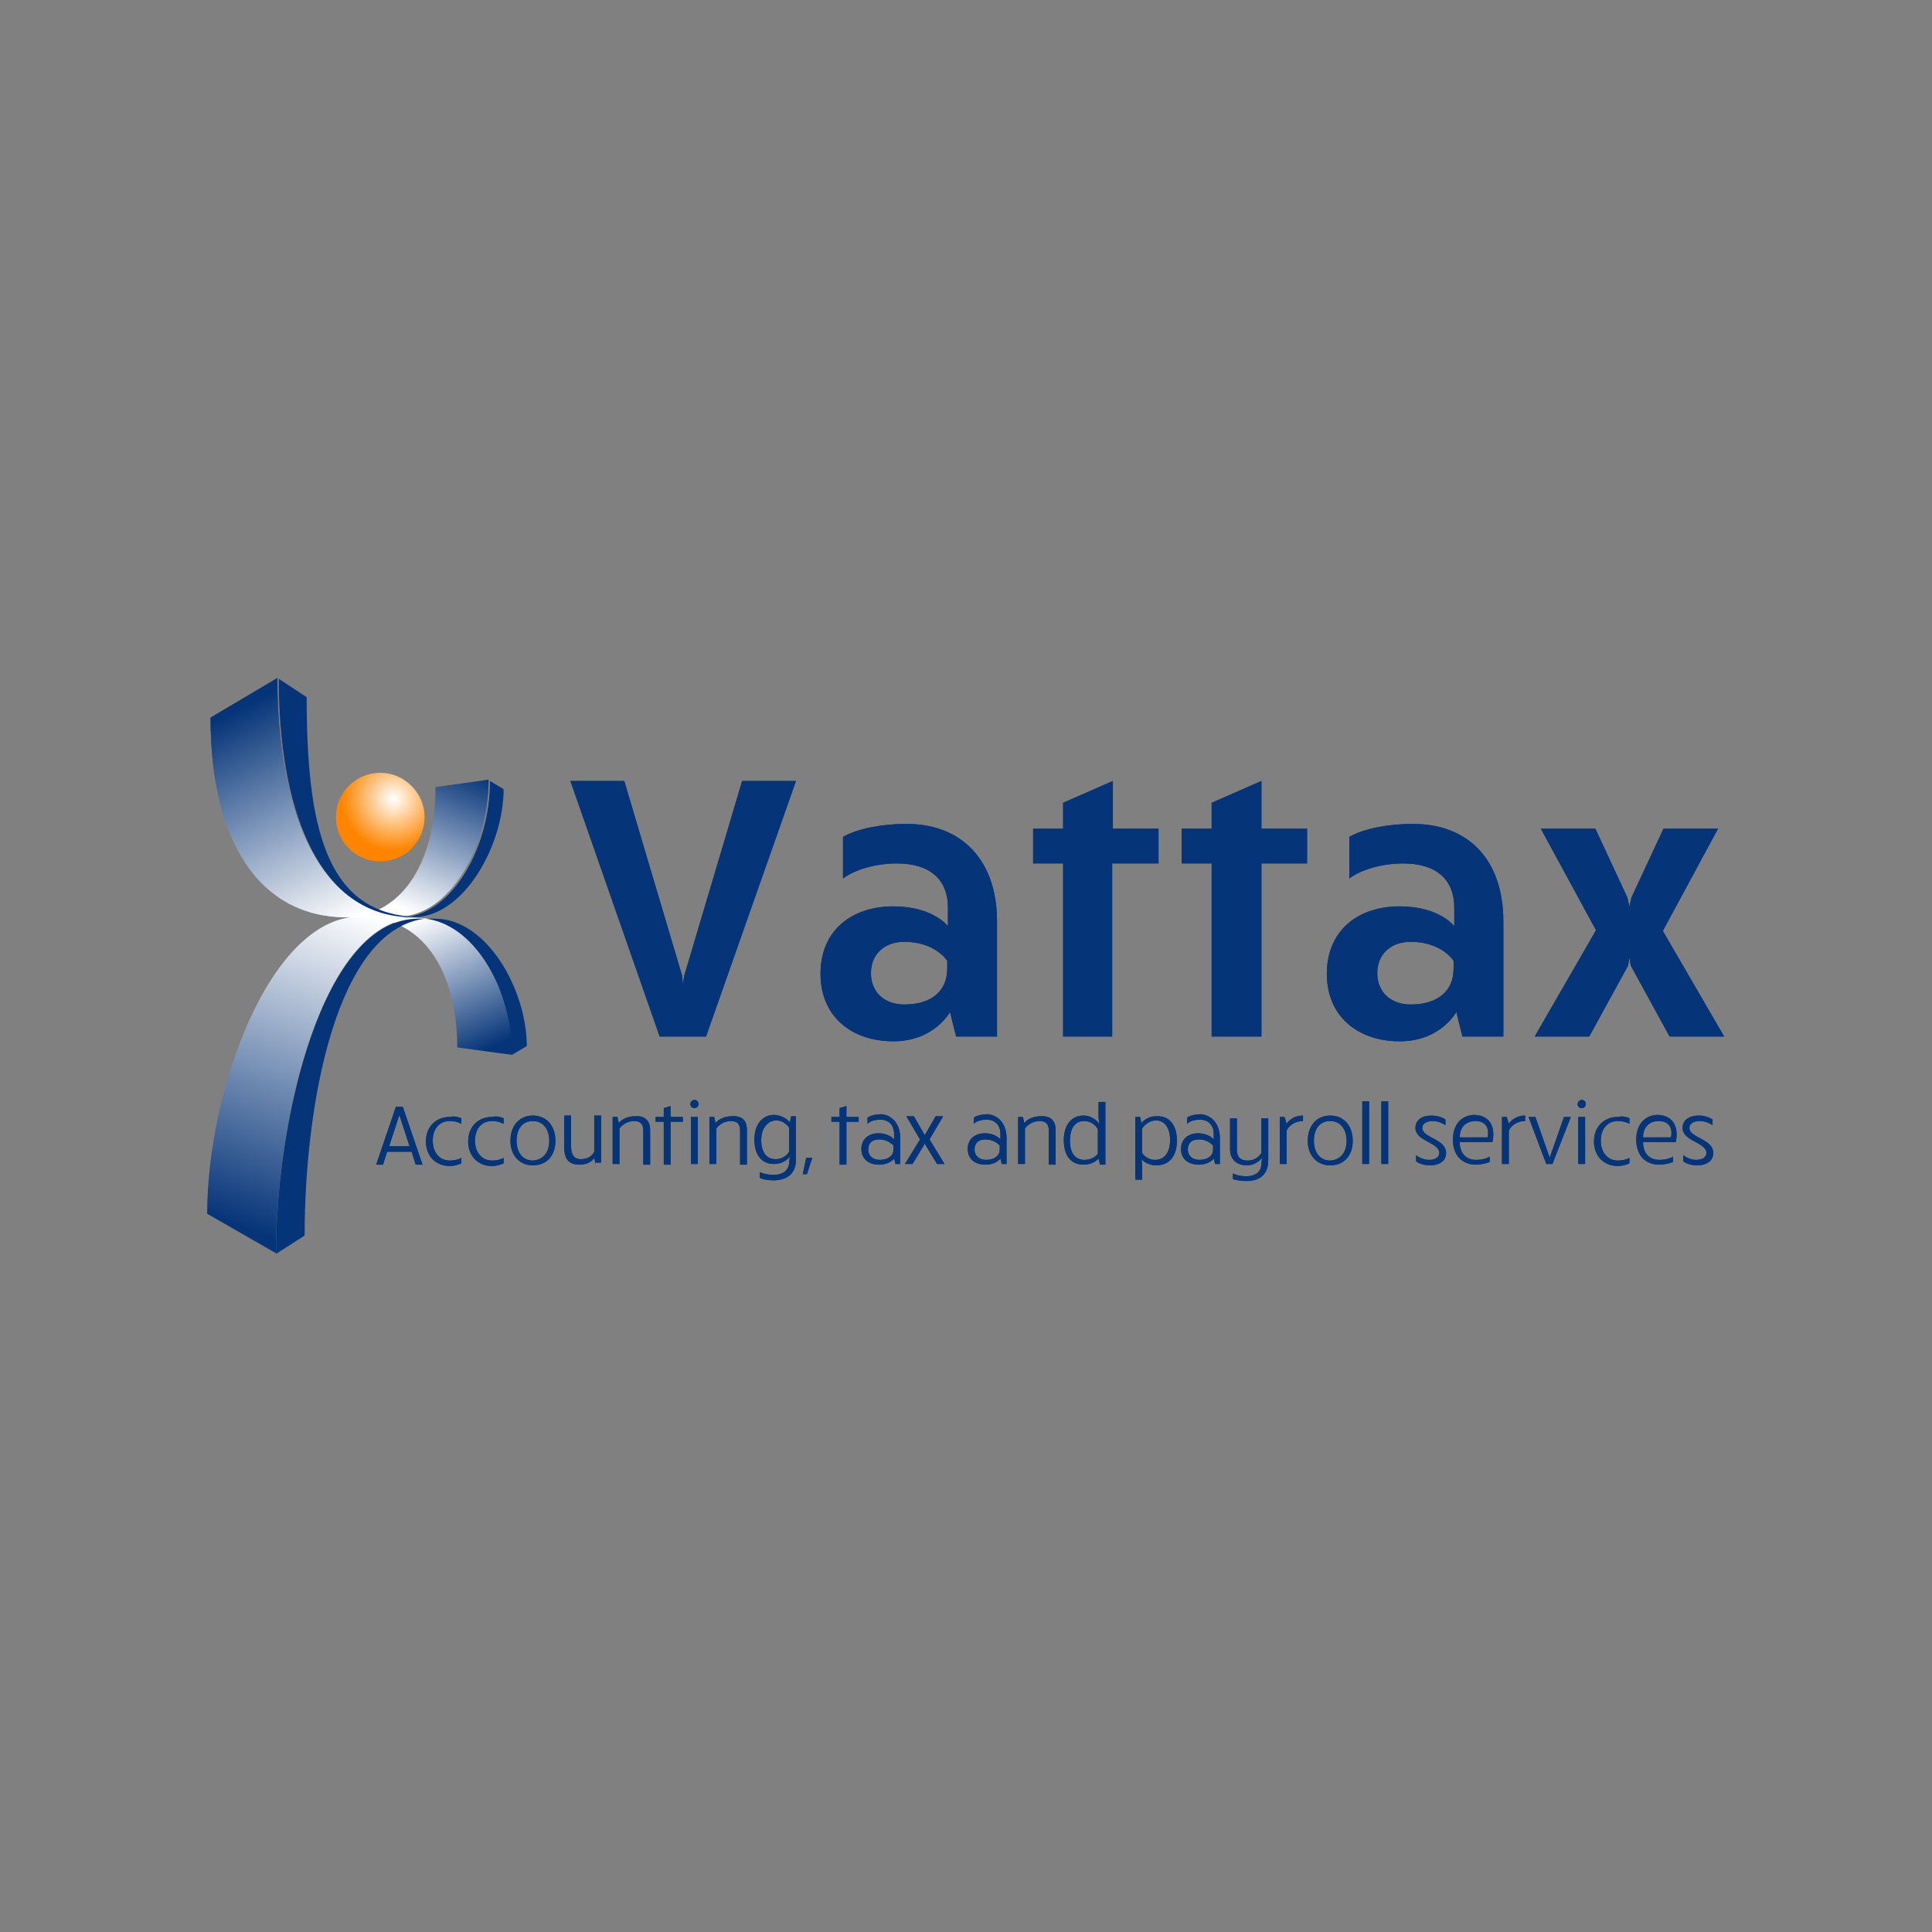 <?xml version="1.0" encoding="utf-8"?>
<!-- Generator: Adobe Illustrator 23.0.3, SVG Export Plug-In . SVG Version: 6.00 Build 0)  -->
<svg version="1.1" xmlns="http://www.w3.org/2000/svg" xmlns:xlink="http://www.w3.org/1999/xlink" x="0px" y="0px"
	 viewBox="0 0 283.5 283.5" style="enable-background:new 0 0 283.5 283.5;" xml:space="preserve">
<rect x="0" y="0" width="283.5" height="283.5" fill="#808080" stroke="none"/>
<style type="text/css">
	.st0{display:none;}
	.st1{fill:#222221;}
	.st2{display:inline;}
	.st3{display:inline;fill:#FFFFFF;}
	.st4{fill:#003478;}
	.st5{fill:#053478;}
	.st6{fill-rule:evenodd;clip-rule:evenodd;fill:url(#SVGID_1_);}
	.st7{fill-rule:evenodd;clip-rule:evenodd;fill:url(#SVGID_2_);}
	.st8{fill-rule:evenodd;clip-rule:evenodd;fill:url(#SVGID_3_);}
	.st9{fill-rule:evenodd;clip-rule:evenodd;fill:url(#SVGID_4_);}
	.st10{fill-rule:evenodd;clip-rule:evenodd;fill:url(#SVGID_5_);}
	.st11{fill-rule:evenodd;clip-rule:evenodd;fill:#053478;}
	.st12{fill-rule:evenodd;clip-rule:evenodd;fill:url(#SVGID_6_);}
</style>
<g id="tlo" class="st0">
	<rect x="0" y="0" class="st1" width="283.5" height="283.5"/>
	<circle class="st2" cx="141.7" cy="141.7" r="141.7"/>
</g>
<g id="Warstwa_1">
	<g class="st0">
		<path class="st3" d="M227.4,129.4c-7.5,4-19.9,10.8-32.6,15.3c-7.7,2.7-15.5,4.8-23.2,6.3c-5.5,1-11.1,1.8-16.6,2.2
			c4-1.3,7.3-3.4,9.9-6.2c1.9-0.3,3.9-0.6,5.8-1c7.4-1.4,15-3.5,22.5-6.1c7.4-2.6,14.8-6.1,21.1-9.3c0.1-1.3,0.1-2.7,0.1-4
			c0-39.9-32.3-72.2-72.2-72.2c-39.9,0-72.2,32.3-72.2,72.2c0,1.2,0,2.4,0.1,3.5c7,3,15.2,6.3,23.2,8.9c9.1,3,17.8,5.2,26,6.8
			c2.5,3,5.9,5.2,9.9,6.7c-11.5-1.4-24-4.3-37.5-8.7c-14.1-4.6-29.3-11.5-36.6-14.8l-10.2-4.6l43.5,92.9l3.6-2.3
			c1-0.6,3.3-2,6.3-3.4c2.9,5.8,4.4,9,7.4,15.1c10.8-6.6,24.4-8.9,36.9-9c12.6,0,26.3,2.2,37.2,8.9c3-6.2,4.5-9.3,7.5-15.4
			c0-0.1,0-0.1,0.1-0.1c3.2,1.4,6.1,2.8,8.5,4l3.6,1.9l39.2-93.8L227.4,129.4z"/>
		<g class="st2">
			<path class="st4" d="M111.9,118.1c-4.5,6.1-9.7,12.3-14.9,18.3c-0.9,1-1.7,2-2.5,3c1.6,0.5,3.2,1,4.7,1.5
				c1.1-1.4,2.3-2.7,3.5-4.1c3-3.5,6-7,8.8-10.5c0-0.2,0-0.3,0-0.5c0-2.1,0.2-4.3,0.6-6.7C112,118.8,112,118.4,111.9,118.1z"/>
			<path class="st4" d="M181.3,136.8c1.6,1.8,3.1,3.7,4.6,5.4c1.6-0.5,3.2-1,4.7-1.5c-1.2-1.4-2.4-2.9-3.7-4.3
				c-5.3-6.2-10.8-12.6-15.4-18.9c0.3,2.2,0.5,4.8,0.5,7.5c0,0.3,0,0.6,0,0.9C175,129.5,178.2,133.2,181.3,136.8z"/>
			<path class="st4" d="M81.1,134.6c-0.2-2.1-0.4-4.2-0.4-6.4c0-8,1.4-15.6,4.1-22.6c5.7-1.3,11.2-2.5,16.5-3.6
				c-0.5-1-1-2.2-1.6-3.8l-0.3-0.9c-3.5,0.7-7,1.5-10.6,2.3l-1.5,0.4c5.5-11.2,14.1-20.6,24.7-26.8c1.1,0.8,2,1.7,2.9,2.5
				c0.7-0.9,1.3-1.2,2.8-2l1.2-0.6c-0.6-0.6-1.1-1.2-1.7-1.8l-0.6-0.6c7.2-3.4,15.1-5.5,23.4-5.8v5.2c0.6,0.2,1.2,0.5,1.7,1l1-0.3
				c0,0,1.5-0.5,1.5-0.5l0.2-0.1v-5.3c8.4,0.3,16.4,2.3,23.6,5.7l-0.8,0.7c-0.9,0.9-1.8,1.8-2.6,2.7c0.5,0.4,1.1,0.9,1.6,1.4
				c0,0,1.2,1,1.2,1c0.2,0.2,0.4,0.4,0.6,0.5c1.3-1.4,2.8-2.7,4.5-4c10.7,6.2,19.5,15.6,25,27l-2.1-0.5c-4.1-1-8-1.8-11.9-2.6
				c0,0.6-0.1,1.2-0.2,1.9c-0.2,1.2-0.6,2.2-0.9,3c5.6,1.1,11.4,2.4,17.4,3.8c2.6,7,4,14.6,4,22.5c0,2.6-0.2,5.1-0.5,7.6
				c2.3-1,4.5-2,6.6-3.1c0.2-2,0.3-4.1,0.3-6.2c0-37.5-30.4-67.9-67.9-67.9c-37.5,0-67.9,30.4-67.9,67.9c0,1.8,0.1,3.6,0.2,5.4
				C76.6,132.9,78.8,133.8,81.1,134.6z"/>
			<path class="st4" d="M84.9,158.2c0,0-2.1-0.6-3.4-1c0.8,2,7.6,18.1,7.6,18.1l5.9-0.1l-3.7-9.3C88.9,159.2,86.8,158.7,84.9,158.2z
				"/>
			<path class="st4" d="M196.1,148.3c-7.9,2.8-15.9,4.9-23.8,6.4c-5.8,1.1-11.7,1.9-17.6,2.3c0.6,1.6,1.3,3.5,2,5.1l5.4-0.4
				c0,0-1.8,12.5-2.4,16.9c0,0-1.3,8-1.5,9.1c0.7,0,1.8,0.1,1.8,0.1c1.3,0.1,2.4,0.1,3.5-4.5l1.8-7.9c1.2-5.5,3.4-14.6,3.4-14.6
				l9.7-1.8c0,0-3.2,11.1-5,17.5l-2.2,7.9c-2.6,9.2-5.2,9.6-8.8,9.1l-0.7-0.1c-4.3-0.5-6.5-0.6-10.8-0.8l-2.3-0.1
				c-3.8-0.1-5.7-0.1-9.6,0.1l-0.6,0l-2.7-30.7l9.9,0.3c0,0,0.1,24.3,0.1,25.4c0.9,0,2.6,0,2.6,0c1.4,0,2.3,0,2.7-4.1l0.4-5.2
				c0.5-6.3,1.3-15.9,1.3-15.9l1-0.1c-2.1-1.6-4.6-3.5-6.6-5c-1,0-1.9,0-2.9,0c-1.9,0-3.9-0.1-5.9-0.2c-2.3,1.8-5.4,4.1-7.7,5.9
				l3,29.7l-0.6,0c-2.2,0.1-6.4-0.4-9.6-5.4c0,0-3.2-5.1-5.4-8.5c1.3,4.7,3.9,14.1,3.9,14.1l0.2,0.7l-7,1l-0.2-0.5
				c-3.3-10.6-8.6-24.1-12-34.4l-0.3-1l-0.3-0.9l1.7,0.2c2.7,0.2,7.3,0.6,9.6,4.5c1.8,3,8.6,13.7,11.3,18c-1-4.6-4-19.7-4-19.7
				l7.9,0.6c0.6-1.6,1.4-3.5,2-5.1c-12.3-1.3-25.8-4.3-40.3-9.1c-14.7-4.8-30.1-11.9-37.5-15.2l37.1,79.5c2.1-1.3,7.6-4.5,13.6-6.3
				c5.8-1.9,10.3-3,16.5-4c7.8-1.2,15.8-1.8,23.9-1.8c11.4,0,22.1,1.1,31.8,3.4c7.7,1.8,15.5,5.4,21.8,8.7l33.1-79.8
				C223.4,136,209.9,143.4,196.1,148.3z M103.7,197.2l-7.2-17.6l-5.2,0.4l8.4,18.5l-7.7,2.9l-25.4-55.5l1.4,0.5
				c7.4,2.8,19.4,6.5,19.4,6.5c4.7,1.3,9,2.5,12.5,12.9c5.6,16.4,10.7,29.6,10.7,29.6L103.7,197.2z M172.4,194.2l11.7-36.5l9.9-2.5
				l-14.7,40.3L172.4,194.2z M196.9,200.9l-0.2,0.5l-6.9-2l-0.4-0.1c-1.4-0.3-2.8-0.7-3.5-2.1c-1-1.9-0.4-5.4,2-11.7
				c0,0,7.2-19.5,12-31.3l10.5-3.5l-15,36c-1.5,3.7-2.5,6.9-2.1,7.7c0.1,0.3,0.4,0.4,0.9,0.5l3.9,0.8l0.7,0.1L196.9,200.9z"/>
		</g>
		<g class="st2">
			<path d="M110.6,207.3c0.5,2.1,0.7,3.2,1.1,5.5c0.2,0.8,0.6,2.7,0.6,2.7c0,0-1.1-2.4-1.1-2.5c-1-2.1-1.6-3.1-2.7-5
				c-1.2,0.3-1.7,0.5-2.9,0.9c0.5,2.1,0.8,3.3,1.3,5.6c0.2,0.9,0.8,2.7,0.8,2.7c0,0-0.7-1.4-1.3-2.5c-1.1-2.1-1.7-3.1-2.9-5.1
				c-1.1,0.4-2.7,1.1-2.7,1.1l7,10.2l2.5-1c0,0-0.7-2.9-1.1-4.9c-0.2-0.9-0.7-2.8-0.7-2.8c0,0,0.9,1.9,1.2,2.6
				c0.9,1.8,2.2,4.5,2.2,4.5l2.6-0.9l-1-11.8C113.5,206.5,111.7,206.9,110.6,207.3z"/>
			<polygon points="119.3,214.5 118.6,211 119.9,209.7 119.4,207.4 118.1,208.7 117.3,205.6 114.5,206.2 115.8,211.1 115.2,211.6 
				115.9,214 116.4,213.4 117.4,217.4 122.9,216.1 122.4,213.8 			"/>
			<path d="M129,206.5c-0.2-0.8-0.5-1.3-0.8-1.7c-0.8-0.9-1.8-1.2-3.3-1c-1.5,0.3-2.5,0.9-2.9,2c-0.2,0.4-0.3,1-0.2,1.8
				c0,0.6,0.2,1.5,0.4,2.7c0.2,1.2,0.4,2.1,0.6,2.7c0.2,0.8,0.5,1.3,0.8,1.7c0.8,0.9,1.9,1.2,3.3,0.9c1.4-0.2,2.3-0.9,2.8-1.9
				c0.2-0.4,0.3-1.1,0.2-1.8c0-0.6-0.1-1.5-0.3-2.7C129.3,207.9,129.1,207,129,206.5z M127.3,212.7c-0.1,0.5-0.3,0.8-0.8,0.8
				c-0.5,0.1-0.8-0.1-1-0.5c-0.1-0.3-0.3-1-0.5-2.1c-0.1-0.8-0.2-1.2-0.3-2.1c-0.2-1.1-0.2-1.8-0.2-2.1c0.1-0.5,0.3-0.8,0.8-0.8
				c0.5-0.1,0.8,0.1,1.1,0.5c0.1,0.3,0.3,1,0.5,2.1c0.1,0.8,0.2,1.2,0.3,2.1C127.2,211.6,127.3,212.3,127.3,212.7z"/>
			<path d="M138.6,209.6c-1.1,0-1.6,0.1-2.7,0.2c0,0.2,0,0.3,0,0.5c0.1,0.7,0,1.3-0.1,1.6c-0.1,0.3-0.4,0.5-0.8,0.6
				c-0.5,0-0.9-0.2-1.1-0.8c-0.1-0.4-0.3-1.4-0.5-2.9c0-0.1,0-0.1,0-0.2c-0.1-1.4-0.2-2.4-0.1-2.8c0.1-0.6,0.4-0.9,0.9-1
				c0.4,0,0.8,0.1,1,0.4c0.2,0.3,0.3,0.8,0.4,1.6c1.1-0.1,1.6-0.1,2.7-0.2c0,0,0-0.1,0-0.1c-0.2-2.8-1.6-4.1-4.4-3.9
				c-1.6,0.1-2.7,0.8-3.2,1.8c-0.2,0.4-0.3,1-0.3,1.8c0,0.6,0.1,1.5,0.3,2.7c0.2,1.2,0.3,2.1,0.5,2.7c0.2,0.8,0.4,1.3,0.8,1.7
				c0.8,0.9,1.8,1.3,3.2,1.2c2.4-0.2,3.5-1.6,3.3-4.4C138.6,209.9,138.6,209.7,138.6,209.6z"/>
			<polygon points="143.1,208.1 144.6,207.1 144.6,204.8 143.1,205.8 143,202.5 140.1,202.5 140.3,207.6 139.7,208 139.8,210.4 
				140.4,209.9 140.5,214 146.3,214 146.3,211.7 143.1,211.6 			"/>
			<path d="M149.9,202.7l-3.1,11.3l2.6,0.1l0.5-2.2l2.1,0.2l0.1,2.2l2.5,0.3l-1.3-11.7L149.9,202.7z M150.3,209.9l1.2-4.9l0.4,5
				L150.3,209.9z"/>
			<path d="M165.7,204.7c-0.9,2.1-1.2,3.2-2,5.4c-0.2,0.7-0.8,2.5-0.8,2.5c0,0,0.2-2.6,0.3-2.7c0.1-2.3,0.2-3.4,0.4-5.6
				c-1.2-0.2-1.8-0.3-3-0.5c-0.8,2.1-1.2,3.2-1.9,5.3c-0.3,0.8-0.7,2.6-0.7,2.6s0.1-1.5,0.1-2.6c0.1-2.3,0.1-3.4,0.3-5.6
				c-1.2-0.2-1.8-0.2-2.9-0.4c0.2,4.7,0.6,7,0.7,11.7c1.1,0.2,1.7,0.2,2.8,0.4c0.6-1.8,0.9-2.8,1.4-4.6c0.3-0.8,0.8-2.7,0.8-2.7
				c0,0-0.2,2-0.2,2.8c-0.1,1.9-0.2,2.9-0.3,4.8c1.1,0.2,2.7,0.5,2.7,0.5l5.3-10.8C168.6,205.3,166.9,204.9,165.7,204.7z"/>
			<path d="M170.2,212.6c1.3,0.3,1.9,0.5,3.2,0.9c0.3-0.9,0.5-1.4,0.9-2.3c-1.3-0.4-2-0.6-3.3-0.9c0.3-0.8,0.4-1.2,0.7-2
				c1.5,0.4,2.2,0.6,3.7,1c0.4-0.9,0.5-1.3,0.9-2.1c-2.6-0.8-6.7-1.8-6.7-1.8l-3.3,11.2c0,0,3.4,0.9,5.6,1.6
				c0.4-0.9,0.5-1.4,0.9-2.3c-1.3-0.4-2-0.6-3.3-1C169.7,214.1,169.9,213.6,170.2,212.6z"/>
			<path d="M178.5,213.2l2.2-4.5l-2.8-0.9l-4.7,11.1l2.3,0.9l1.3-2.9l1-0.9c0,0-0.4,2.7-0.7,4.5c0.9,0.4,2.3,1,2.3,1l0.9-7.1
				l4.9-3.8l-2.7-1.1L178.5,213.2z"/>
			<path d="M133.4,157.5c0,0,4.4-3.3,7.2-5.5c1,0.1,2,0.1,3,0.1c0.5,0,0.9,0,1.4,0c2.8,2.1,7.1,5.4,7.1,5.4s-1.2-3-2.2-5.9
				c21.8-3.6,20.4-26.6,18.7-36.8c0.8-2.4,1.4-4.7,1-5.9c-0.2-0.7-0.4-1.6-0.5-2.4c1.2-5.7,1.2-8.3,0.3-11.8c-0.3-1.1-0.2-2.4,0-3.6
				c1.4,3.3,2.5,6.7,3.4,9c1.8,4.5,5.1,8.9,7.1,10.9c2,2,0.7-0.9,0-2.5c-0.7-1.6-0.9-3.8-0.9-5.1c0-1.3,1.3-2.7,1.6-4.9
				c0.4-2.2,0-3.8-0.7-8.3c-0.7-4.5-1.4-3.8-3.1-5.1c-1.6-1.3-2.9-2.5-5.4-3.1c-2.5-0.5-3.3-1.1-5.8-3.3c-2.5-2.2-3.8-3.6-6-4
				c-2.2-0.4-4.2-1.8-7.6-2.4c-3.4-0.5-5.1,0.2-7.1,0.7c-2,0.5-3.3,1.6-5.1,0.2c-1.8-1.5-5.8-0.9-8.9-0.4c-3.1,0.5-3.6,0.7-3.6,0.7
				s-2.5-0.4-6.7,1.8c-4.2,2.2-2.7,1.1-4.9,4c-2.2,2.9-6.2,3.4-6.2,3.4s-1.1-0.1-1.6,0.2c-0.5,0.3-3,2.8-3.6,3.6
				c-0.6,0.8-1.4,3.1-2.7,4.4c-1.3,1.3-0.7,1.8,0.9,6.2c1.6,4.4,2.7,5.6,4.2,8.3c1.5,2.7,3.1,5.4,4,7.6c0.9,2.2,1.5,1.5,2.9-1.1
				c1.5-2.5,1.8-6.5,2-12c0.2-5.4,1.8-8.2,3.4-14.5c1.6-6.3,6.7-8.5,6.7-8.5s6.7-1.6,10.5-1.6c3.8,0,5.6-0.7,5.6,1.8
				c0,1.5-0.1,2.3-0.1,2.7c-0.1,1.2-0.2,2.4-0.1,3.1c0.1,2,5.5-2.4,10.3,0.7c0.5,0.3,1.1,0.7,1.5,0.9c-3-1.1-5.7-2.5-5.8-0.4
				c-0.2,4.4-5.5,2.2-5.5,2.2s-0.9,2.1,1.2,2.5c2.1,0.4,8.5,0.7,12.9,8.8c-3-4-4-3.6-6.2-5.3c2.3,2.6,1.9,8.3,1.9,8.3
				c-1.2-5.5-1.2-5.1-1.5-5.8c-0.4-0.8-1.3-1.5-2.6-2.5c-1.4-1-4.4-1.5-6.1-1.5c-2.6,0-4.1,0.5-5.5,1.5c-2,1.5-3.1,5.7-2.3,7.8
				c1.2,3,6.1,2.4,6.1,2.4s-1.3,1.5-4,0.9c-2.7-0.5-4.3-1.4-4.4-4.2c0-4.2,3.2-7.7,3.2-7.7s-3.8,2.3-6.4,5.5
				c-2.5,3.3-5.7,8.4-6.4,11.5c-0.7,3.1-0.2,4.5-0.9,6.9c-0.3,1-0.7,2.1-0.8,3.4c-0.4-6.7,0.8-12.2,0.8-12.2
				c0.5-1.2-4.3,9.2-4.6,20.3c-1-4.1-1.3-8.6-0.4-13.7c-3.9,15-0.7,24.1,4.4,29.5c2.9,4.1,7.7,7.3,15.3,8.6
				C134.6,154.4,133.4,157.5,133.4,157.5z M151.6,140.2c-2.5,0.1-5,0.3-5.6,0.3c-0.1-0.2-0.2-0.7-0.4-1.4c0.6,0.1,1.4,0.1,2.2-0.1
				c3.4-0.7,5-2.3,5-2.3s3.4-1.1,4.9-2.6c1.4-1.6,1.4-2.4,1.4-2.4s2.6-2,4.3-5c0.5-0.9,1-1.9,1.4-2.7
				C162.7,130.5,158.8,137.2,151.6,140.2z M137.7,121.5c0.3-0.3,0.6-0.6,0.7-0.8c0.4,0.1,1.9,0.7,1.9,0.7s1.5-0.9,1.8-1.1
				c0.3,0.2,2.1,1.1,2.1,1.1s1.7-0.8,2-1c0.2,0.2,0.9,0.8,1.3,1.1c0,0-0.1,0.1-0.1,0.1c-0.2,0.3-0.3,0.7-0.4,1
				c-1.7-0.6-3.7-0.4-5.5-0.4c-1.6,0-2.8,0.1-3.7,0.5C138,122.3,137.9,121.9,137.7,121.5z M154,90.9c0-1.2,1.2-2.1,2.7-2.1
				c0.1,0,0.1,0,0.2,0c0.2,0.1,0.4,0.2,0.4,0.3c0,0.2-0.4,0.4-0.9,0.4c-0.4,0-0.7-0.1-0.8-0.3c-0.4,0.3-0.7,0.8-0.7,1.3
				c0,0.9,0.9,1.7,2,1.7c1.1,0,2-0.8,2-1.7c0-0.6-0.3-1.1-0.9-1.4c0.8,0.4,1.3,1,1.3,1.8c0,1.2-1.2,2.1-2.7,2.1
				C155.2,93,154,92.1,154,90.9z M155.7,122c3.4,1.8,6.3-1.7,8-2.9c1.7-1.2-0.1,3-1.7,5.3c-1.6,2.2-3,5.4-6.3,3.9
				c-3-1.3-4-0.7-5.5-2.9c0.1,0,0.2,0,0.3-0.1l0.1,0l0.1-0.1c0.1-0.1,1.5-2,2.4-4.8C153.8,120.9,154.6,121.5,155.7,122z
				 M152.9,116.5c0,0.4-0.1,1.1-0.4,2.2c-0.7,3-2.2,5.2-2.6,5.8c-0.6,0.2-1.2,0.1-1.6-0.3c-0.2-0.2-0.4-0.6-0.4-1
				c0-0.3,0.1-0.7,0.3-1.1C148.8,121.3,151.3,118.4,152.9,116.5z M137.6,113.5c1.8-3.8,4.6-3,5.5-3c1.7-0.1,3.9,0.8,5.3,3.4
				l-0.8-0.5c0,0-2.3,0.9-2.7,1.1c-0.4-0.2-2.7-1.2-2.7-1.2s-2.1,1-2.4,1.2c-0.3-0.1-1.9-0.5-2.4-0.7
				C137.6,113.6,137.6,113.5,137.6,113.5z M136.8,115.2c0.3-0.3,0.6-0.5,0.8-0.7c0.5,0.1,2.4,0.7,2.4,0.7s1.9-0.9,2.3-1.1
				c0.4,0.2,2.6,1.1,2.6,1.1s2.1-0.8,2.6-1c0.3,0.2,1.2,0.8,1.6,1.1c0.4,1,0.9,1.8,1.4,2.5c-0.9,1.1-1.9,2.2-2.5,3l-1.7-1.3
				c0,0-1.8,0.9-2.1,1.1c-0.3-0.2-2.1-1.2-2.1-1.2s-1.6,1-1.9,1.2c-0.3-0.1-2-0.8-2-0.8l-1,1.1c-0.1,0-0.1-0.1-0.2-0.2
				c-0.4-0.2-1-0.9-1.8-1.8C135.8,117.9,136.2,116.7,136.8,115.2z M136.5,121.6c0.3,0.2,0.5,0.5,0.5,0.9c0,0.1,0,0.1,0,0.2
				c-0.1,0.6-0.6,1.3-1.2,1.4c-0.4,0.1-0.7,0-1-0.4l0,0c0,0-1.7-1.9-2.6-5.4c-0.3-1-0.4-1.6-0.4-2C133,117.9,135.5,121,136.5,121.6z
				 M125.9,122.7c1.8,1.1,4.7,0.5,6.6-0.5c0.7,1.5,1.4,2.2,1.5,2.3c0.4,0.5,1,0.8,1.6,0.8c-1.2,2.1-2.7,5.1-4.3,5.1
				c-1.8,0-4.6-2.6-5.9-5C123.9,122.5,123.8,121.3,125.9,122.7z M120.5,122.4c0.2,0.5,0.5,1.1,0.8,1.6c2.2,3.3,1.6,4.4,3.6,8
				c0,0,1.5,3,3.5,4.1c2,1.2,2.1-0.3,2.1-0.3s0.8,3.2,5.7,3.3c1.5,0,2.7-0.1,3.6-0.3c-0.2,0.8-0.4,1.3-0.5,1.6
				c-0.7,0-3.4-0.2-6.1-0.4C124.8,137,121.5,129.5,120.5,122.4z M134.4,142.2c2.6,0.2,6.5,0.4,6.5,0.4s1.1-3.7,1.8-6.3
				c0.7,2.6,1.8,6.3,1.8,6.3s3.8-0.2,6.4-0.4c-2.2,1.7-5.4,4.1-5.4,4.1s1.2,3.1,2,5.3c-2.1-1.6-4.9-3.7-4.9-3.7s-2.9,2.2-4.9,3.7
				c0.9-2.2,2-5.3,2-5.3S136.6,143.9,134.4,142.2z"/>
			<path d="M121.7,86.3c-2.5,3.2-3.9,5.5-4.3,7.9c-0.3,2.4-0.4,3.2,1.7,3.7c2.1,0.6,3.4,2.6,2.4,7.1c0,0,5.1-8.2,8.7-11.4
				c4.8-4.3,9.6-4.8,9.6-4.8s0.2-1,0.2-2.5c0-1.5,0.3-4.1,0.3-4.1s-1.3-0.9-2.8-0.1c-1.5,0.8-3.1,4-7,3.7c-4.1-0.3-3.7-3.7-2.5-4.8
				C129.3,79.9,124.2,83.1,121.7,86.3z M127.6,89.1c0.8,0.4,1.3,1,1.3,1.8c0,1.1-1.2,2.1-2.7,2.1c-1.5,0-2.7-0.9-2.7-2.1
				c0-1.1,1.2-2.1,2.7-2.1c0,0,0.1,0,0.1,0c0,0,0,0,0,0c0.3,0.1,0.5,0.2,0.5,0.4c0,0.3-0.4,0.5-0.9,0.5c-0.5,0-0.9-0.2-0.9-0.5
				c-0.4,0.3-0.7,0.7-0.7,1.2c0,0.9,0.9,1.7,2,1.7c1.1,0,2-0.7,2-1.7C128.5,89.9,128.1,89.4,127.6,89.1z"/>
			<path d="M225,124.9c-1.7,0.9-3.6,2-5.7,3.1c0-0.5,0-0.9,0-1.4c0-42.6-34.5-77.1-77.1-77.1c-42.6,0-77.1,34.5-77.1,77.1
				c0,0.5,0,0.9,0,1.4c-3.1-1.4-5.9-2.6-7.9-3.6l-22.7-10.3l51.8,110.6l8.5-5.3c0.4-0.2,0.8-0.5,1.3-0.8l7.5,15.4l4.8-2.9
				c11.1-6.7,24.7-8.2,34.2-8.2c9.6,0,23.4,1.4,34.5,8.2l4.8,3l7.9-16.1c1.4,0.7,2.6,1.3,3.8,1.9l8.5,4.4L249,111.9L225,124.9z
				 M199.5,217l-3.6-1.9c-2.4-1.2-5.3-2.7-8.5-4c0,0,0,0.1-0.1,0.1c-3,6.1-4.5,9.2-7.5,15.4c-10.9-6.7-24.6-9-37.2-8.9
				c-12.5,0-26.1,2.4-36.9,9c-3-6.1-4.5-9.3-7.4-15.1c-3,1.4-5.3,2.8-6.3,3.4l-3.6,2.3l-43.5-92.9l10.2,4.6
				c3.7,1.7,9.5,4.3,16.2,7.1c0.1,0.1,0.3,0.1,0.4,0.2c0.8,0.3,1.7,0.7,2.5,1c0.3,0.1,0.5,0.2,0.8,0.3c0.8,0.3,1.7,0.7,2.5,1
				c0.2,0.1,0.4,0.2,0.6,0.2c1,0.4,2.1,0.8,3.1,1.2c0.2,0.1,0.4,0.2,0.6,0.2c0.8,0.3,1.6,0.6,2.5,0.9c0.3,0.1,0.7,0.2,1,0.4
				c0.7,0.3,1.5,0.5,2.2,0.8c0.3,0.1,0.7,0.2,1,0.3c1,0.4,2.1,0.7,3.1,1.1c13.4,4.4,26,7.3,37.5,8.7c-4.1-1.5-7.4-3.7-9.9-6.7
				c-8.2-1.6-16.8-3.8-26-6.8c-0.9-0.3-1.9-0.6-2.8-1c-0.3-0.1-0.6-0.2-0.9-0.3c-0.6-0.2-1.3-0.4-1.9-0.7c-0.4-0.1-0.7-0.3-1.1-0.4
				c-0.6-0.2-1.2-0.4-1.8-0.7c-0.4-0.1-0.7-0.3-1.1-0.4c-0.6-0.2-1.2-0.4-1.8-0.7c-0.3-0.1-0.7-0.3-1-0.4c-0.6-0.2-1.2-0.5-1.8-0.7
				c-0.3-0.1-0.6-0.2-0.9-0.4c-0.7-0.3-1.4-0.6-2-0.8c-0.2-0.1-0.4-0.2-0.6-0.3c-1.8-0.7-3.6-1.5-5.3-2.2c0,0,0,0,0,0
				c-0.1-1.2-0.1-2.3-0.1-3.5c0-39.9,32.3-72.2,72.2-72.2c39.9,0,72.2,32.3,72.2,72.2c0,1.3,0,2.7-0.1,4c-0.8,0.4-1.5,0.8-2.3,1.2
				c-0.1,0-0.1,0.1-0.2,0.1c-0.8,0.4-1.5,0.7-2.3,1.1c-0.1,0-0.1,0.1-0.2,0.1c-1.6,0.8-3.3,1.6-5.1,2.4c-0.2,0.1-0.3,0.1-0.5,0.2
				c-0.7,0.3-1.3,0.6-2,0.9c-0.3,0.1-0.6,0.2-0.8,0.4c-0.6,0.2-1.1,0.5-1.7,0.7c-0.3,0.1-0.6,0.2-0.9,0.4c-0.6,0.2-1.2,0.5-1.8,0.7
				c-0.3,0.1-0.6,0.2-0.8,0.3c-0.9,0.3-1.7,0.6-2.6,0.9c-7.5,2.6-15,4.7-22.5,6.1c-1.9,0.4-3.8,0.7-5.8,1c-2.6,2.8-6,4.9-9.9,6.2
				c5.6-0.4,11.1-1.1,16.6-2.2c7.7-1.5,15.5-3.6,23.2-6.3c1-0.3,1.9-0.7,2.9-1.1c0.3-0.1,0.6-0.2,0.9-0.3c0.7-0.3,1.5-0.6,2.2-0.9
				c0.3-0.1,0.5-0.2,0.8-0.3c0.9-0.4,1.9-0.8,2.8-1.2c0.2-0.1,0.3-0.1,0.5-0.2c0.8-0.4,1.6-0.7,2.4-1.1c0.3-0.1,0.5-0.2,0.8-0.4
				c0.7-0.3,1.5-0.7,2.2-1c0.2-0.1,0.4-0.2,0.5-0.3c0.9-0.4,1.8-0.9,2.7-1.3c0.2-0.1,0.3-0.1,0.4-0.2c0.7-0.4,1.5-0.7,2.2-1.1
				c0.2-0.1,0.3-0.2,0.5-0.3c4.2-2.1,7.9-4.2,10.9-5.8l11.3-6.1L199.5,217z"/>
		</g>
	</g>
	<g>
		<g>
			<path class="st5" d="M103.6,152.1h-6.8l-13.1-37.5h7.9l8.5,28.6l0.1,1.2l0.2-1.2l8.5-28.6h7.9L103.6,152.1z"/>
			<path class="st5" d="M146.3,135.2v16.9h-6l-0.9-3.6c0,0-2.3,4.3-8.3,4.3c-6.2,0-10.7-3.7-10.7-9.9c0-6.3,4.5-9.9,10.7-9.9
				c5.8,0,8,2.9,8,2.9v-2.7c0-4.2-2.7-6.5-7.5-6.5c-2.9,0-6,0.8-7.9,2.2v-6.1c2.1-1.2,5.7-1.9,9.3-1.9
				C141.2,120.9,146.3,126.3,146.3,135.2z M127.8,142.8c0,2.8,2,4.6,4.9,4.6c3.9,0,6.3-1.9,6.3-5.3V141c0,0-1.7-2.8-6.3-2.8
				C129.8,138.2,127.8,140,127.8,142.8z"/>
			<path class="st5" d="M169.9,126.7h-6.7v25.4H156v-25.4h-4.4v-5.1h4.4v-3.8l7.3-3.2v7h6.7V126.7z"/>
			<path class="st5" d="M191.8,126.7h-6.7v25.4h-7.3v-25.4h-4.4v-5.1h4.4v-3.8l7.3-3.2v7h6.7V126.7z"/>
			<path class="st5" d="M220.6,135.2v16.9h-6l-0.9-3.6c0,0-2.3,4.3-8.3,4.3c-6.2,0-10.7-3.7-10.7-9.9c0-6.3,4.5-9.9,10.7-9.9
				c5.8,0,8,2.9,8,2.9v-2.7c0-4.2-2.7-6.5-7.5-6.5c-2.9,0-6,0.8-7.9,2.2v-6.1c2.1-1.2,5.7-1.9,9.3-1.9
				C215.6,120.9,220.6,126.3,220.6,135.2z M202.1,142.8c0,2.8,2,4.6,4.9,4.6c3.9,0,6.3-1.9,6.3-5.3V141c0,0-1.7-2.8-6.3-2.8
				C204.1,138.2,202.1,140,202.1,142.8z"/>
			<path class="st5" d="M245,152.1l-5.7-10.4l-0.2-1.2l-0.2,1.2l-5.7,10.4h-8l9-15.6l-8.1-14.9h8l4.7,10.1l0.3,1.3l0.3-1.3l4.7-10.1
				h8l-8.1,15l9,15.5H245z"/>
		</g>
		<g>
			<g>
				<path class="st5" d="M56.8,169l-0.6,1.9h-1l2.9-8.5h1l2.9,8.5h-1l-0.6-1.9H56.8z M60.1,168.2l-1.5-4.6l0-0.3l0,0.3l-1.5,4.6
					H60.1z"/>
				<path class="st5" d="M67.7,164.1v0.8c-0.2-0.1-0.8-0.4-1.7-0.4c-1.5,0-2.5,1.1-2.5,2.9c0,1.7,1,2.9,2.5,2.9
					c0.9,0,1.6-0.3,1.7-0.4v0.8c-0.2,0.1-0.9,0.4-1.7,0.4c-2.1,0-3.5-1.5-3.5-3.6c0-2.2,1.5-3.6,3.5-3.6
					C66.7,163.7,67.5,164,67.7,164.1z"/>
				<path class="st5" d="M73.9,164.1v0.8c-0.2-0.1-0.8-0.4-1.7-0.4c-1.5,0-2.5,1.1-2.5,2.9c0,1.7,1,2.9,2.5,2.9
					c0.9,0,1.6-0.3,1.7-0.4v0.8c-0.2,0.1-0.9,0.4-1.7,0.4c-2.1,0-3.5-1.5-3.5-3.6c0-2.2,1.5-3.6,3.5-3.6
					C73,163.7,73.7,164,73.9,164.1z"/>
				<path class="st5" d="M74.9,167.4c0-2.2,1.3-3.7,3.3-3.7c2,0,3.3,1.5,3.3,3.7c0,2.2-1.3,3.6-3.3,3.6
					C76.2,171,74.9,169.5,74.9,167.4z M80.6,167.4c0-1.7-0.9-2.9-2.4-2.9c-1.5,0-2.4,1.1-2.4,2.9c0,1.7,0.9,2.9,2.4,2.9
					C79.7,170.2,80.6,169.1,80.6,167.4z"/>
				<path class="st5" d="M87.4,170.8l-0.2-0.9c0,0-0.5,1-2.2,1c-1.5,0-2.2-0.8-2.2-2.5v-4.7h1v4.6c0,1.2,0.5,1.8,1.4,1.8
					c1.6,0,2-1.1,2-1.1v-5.3h1v6.9H87.4z"/>
				<path class="st5" d="M95.4,165.8v5.1h-1v-5c0-0.9-0.4-1.4-1.3-1.4c-1.5,0-2.2,1.1-2.2,1.1v5.2h-1v-6.9h0.7l0.2,0.9
					c0,0,0.7-1,2.4-1C94.7,163.7,95.4,164.5,95.4,165.8z"/>
				<path class="st5" d="M100.2,164.6h-1.8v6.3h-1v-6.3h-1.2v-0.7h1.2v-1.3l1-0.3v1.6h1.8V164.6z"/>
				<path class="st5" d="M101.9,161.4c0.3,0,0.6,0.2,0.6,0.6c0,0.4-0.3,0.6-0.6,0.6c-0.3,0-0.6-0.2-0.6-0.6
					C101.3,161.7,101.6,161.4,101.9,161.4z M101.4,170.8v-6.9h1v6.9H101.4z"/>
				<path class="st5" d="M109.6,165.8v5.1h-1v-5c0-0.9-0.4-1.4-1.3-1.4c-1.5,0-2.2,1.1-2.2,1.1v5.2h-1v-6.9h0.7l0.2,0.9
					c0,0,0.7-1,2.4-1C109,163.7,109.6,164.5,109.6,165.8z"/>
				<path class="st5" d="M115.9,164.7l0.2-0.9h0.7v6.4c0,1.9-1.2,3-3.3,3c-1,0-1.8-0.2-2-0.4v-0.8c0.2,0.1,1,0.4,2,0.4
					c1.4,0,2.3-0.7,2.3-1.9l0.1-0.8c0,0-0.7,1.1-2.3,1.1c-1.9,0-2.9-1.4-2.9-3.6c0-2.1,1.1-3.6,2.9-3.6
					C115.2,163.7,115.9,164.7,115.9,164.7z M111.7,167.3c0,1.8,0.8,2.8,2.1,2.8c1.4,0,2-1.1,2-1.1v-3.5c0,0-0.6-1.1-2-1.1
					C112.6,164.5,111.7,165.6,111.7,167.3z"/>
				<path class="st5" d="M117.8,172.3l0.5-2.4h0.9l-0.8,2.4H117.8z"/>
				<path class="st5" d="M126,164.6h-1.8v6.3h-1v-6.3h-1.2v-0.7h1.2v-1.3l1-0.3v1.6h1.8V164.6z"/>
				<path class="st5" d="M132.1,167v3.8h-0.7l-0.2-0.8c0,0-0.6,0.9-2.2,0.9c-1.6,0-2.6-0.9-2.6-2.3c0-1.4,1-2.3,2.5-2.3
					c1.6,0,2.3,0.9,2.3,0.9v-0.8c0-1.3-0.8-2.1-2-2.1c-0.8,0-1.5,0.2-1.9,0.6l0-0.9c0.4-0.3,1.2-0.5,2.1-0.5
					C131,163.7,132.1,165,132.1,167z M127.4,168.7c0,0.9,0.7,1.5,1.7,1.5c1.2,0,2-0.6,2-1.5v-0.6c0,0-0.7-0.9-2.1-0.9
					C127.9,167.2,127.4,167.8,127.4,168.7z"/>
				<path class="st5" d="M137.5,170.8l-1.7-2.8l-0.1-0.3l-0.1,0.3l-1.7,2.8h-1.1l2.2-3.6l-2-3.4h1.1l1.5,2.6l0.1,0.2l0.1-0.2
					l1.5-2.6h1.1l-2,3.4l2.2,3.6H137.5z"/>
				<path class="st5" d="M147.7,167v3.8H147l-0.2-0.8c0,0-0.6,0.9-2.2,0.9c-1.6,0-2.6-0.9-2.6-2.3c0-1.4,1-2.3,2.5-2.3
					c1.6,0,2.3,0.9,2.3,0.9v-0.8c0-1.3-0.8-2.1-2-2.1c-0.8,0-1.5,0.2-1.9,0.6l0-0.9c0.4-0.3,1.2-0.5,2.1-0.5
					C146.6,163.7,147.7,165,147.7,167z M143,168.7c0,0.9,0.7,1.5,1.7,1.5c1.2,0,2-0.6,2-1.5v-0.6c0,0-0.7-0.9-2.1-0.9
					C143.5,167.2,143,167.8,143,168.7z"/>
				<path class="st5" d="M154.9,165.8v5.1h-1v-5c0-0.9-0.4-1.4-1.3-1.4c-1.5,0-2.2,1.1-2.2,1.1v5.2h-1v-6.9h0.7l0.2,0.9
					c0,0,0.7-1,2.4-1C154.2,163.7,154.9,164.5,154.9,165.8z"/>
				<path class="st5" d="M161.4,170.8l-0.2-0.8c0,0-0.7,0.9-2.2,0.9c-1.9,0-2.9-1.4-2.9-3.6c0-2.2,1.1-3.6,2.9-3.6
					c1.5,0,2.3,1.2,2.3,1.2l-0.1-0.9v-2.3h1v9.2H161.4z M157,167.4c0,1.8,0.8,2.8,2.1,2.8c1.4,0,2-0.9,2-0.9v-3.6c0,0-0.6-1.2-2-1.2
					C157.8,164.5,157,165.5,157,167.4z"/>
				<path class="st5" d="M172.7,167.4c0,2.2-1.1,3.6-3,3.6c-1.5,0-2.2-0.9-2.2-0.9l0.1,0.8v2.2h-1v-9.2h0.7l0.2,0.9c0,0,0.7-1,2.2-1
					C171.6,163.7,172.7,165.1,172.7,167.4z M167.6,165.6v3.6c0,0,0.6,1,1.9,1c1.3,0,2.2-1,2.2-2.9c0-1.8-0.8-2.9-2.1-2.9
					C168.2,164.5,167.6,165.6,167.6,165.6z"/>
				<path class="st5" d="M179,167v3.8h-0.7l-0.2-0.8c0,0-0.6,0.9-2.2,0.9c-1.6,0-2.6-0.9-2.6-2.3c0-1.4,1-2.3,2.5-2.3
					c1.6,0,2.3,0.9,2.3,0.9v-0.8c0-1.3-0.8-2.1-2-2.1c-0.8,0-1.5,0.2-1.9,0.6l0-0.9c0.4-0.3,1.2-0.5,2.1-0.5
					C177.9,163.7,179,165,179,167z M174.3,168.7c0,0.9,0.7,1.5,1.7,1.5c1.2,0,2-0.6,2-1.5v-0.6c0,0-0.7-0.9-2.1-0.9
					C174.8,167.2,174.3,167.8,174.3,168.7z"/>
				<path class="st5" d="M186.1,170.3c0,1.9-1.1,3-3.2,3c-1,0-1.8-0.2-2-0.3v-0.8c0.2,0.1,0.9,0.4,2,0.4c1.4,0,2.2-0.7,2.2-1.9
					l0.1-0.8c0,0-0.8,1.1-2.2,1.1c-1.6,0-2.5-0.9-2.5-2.4v-4.5h1v4.6c0,1.1,0.5,1.6,1.6,1.6c1.4,0,2-1.1,2-1.1v-5.1h1V170.3z"/>
				<path class="st5" d="M188.8,164.9c0,0,0.7-1.2,2.4-1.2v0.8c-1.2,0-2.1,0.7-2.4,1.4v4.9h-1v-6.9h0.7L188.8,164.9z"/>
				<path class="st5" d="M191.9,167.4c0-2.2,1.3-3.7,3.3-3.7c2,0,3.3,1.5,3.3,3.7c0,2.2-1.3,3.6-3.3,3.6
					C193.2,171,191.9,169.5,191.9,167.4z M197.6,167.4c0-1.7-0.9-2.9-2.4-2.9c-1.5,0-2.4,1.1-2.4,2.9c0,1.7,0.9,2.9,2.4,2.9
					C196.7,170.2,197.6,169.1,197.6,167.4z"/>
				<path class="st5" d="M199.9,170.8v-9.2h1v9.2H199.9z"/>
				<path class="st5" d="M202.7,170.8v-9.2h1v9.2H202.7z"/>
				<path class="st5" d="M212.1,164.3v0.8c-0.3-0.2-1-0.6-1.9-0.6c-0.9,0-1.5,0.4-1.5,1c0,1.5,3.5,1.6,3.5,3.7
					c0,1.1-0.9,1.8-2.4,1.8c-1,0-1.8-0.4-2-0.6v-0.9c0.2,0.2,1,0.7,1.9,0.7c0.9,0,1.5-0.4,1.5-1c0-1.6-3.5-1.7-3.5-3.7
					c0-1.1,0.9-1.8,2.3-1.8C211.1,163.7,211.9,164.1,212.1,164.3z"/>
				<path class="st5" d="M219,167.6h-4.8c0,1.6,0.9,2.6,2.4,2.6c1,0,1.8-0.3,2-0.5v0.8c-0.2,0.1-1.1,0.4-2,0.4
					c-2.1,0-3.4-1.4-3.4-3.7c0-2.2,1.3-3.6,3.2-3.6C218.5,163.7,219.5,165.2,219,167.6z M214.2,166.9h4.1c0.3-1.5-0.4-2.4-1.8-2.4
					C215.1,164.5,214.2,165.4,214.2,166.9z"/>
				<path class="st5" d="M221.4,164.9c0,0,0.7-1.2,2.4-1.2v0.8c-1.2,0-2.1,0.7-2.4,1.4v4.9h-1v-6.9h0.7L221.4,164.9z"/>
				<path class="st5" d="M227.8,170.8h-0.9l-2.6-6.9h1l2,5.7l0.1,0.3l0.1-0.3l2-5.7h1L227.8,170.8z"/>
				<path class="st5" d="M232.1,161.4c0.3,0,0.6,0.2,0.6,0.6c0,0.4-0.3,0.6-0.6,0.6c-0.3,0-0.6-0.2-0.6-0.6
					C231.5,161.7,231.8,161.4,232.1,161.4z M231.6,170.8v-6.9h1v6.9H231.6z"/>
				<path class="st5" d="M239.1,164.1v0.8c-0.2-0.1-0.8-0.4-1.7-0.4c-1.5,0-2.5,1.1-2.5,2.9c0,1.7,1,2.9,2.5,2.9
					c0.9,0,1.6-0.3,1.7-0.4v0.8c-0.2,0.1-0.9,0.4-1.7,0.4c-2.1,0-3.5-1.5-3.5-3.6c0-2.2,1.5-3.6,3.5-3.6
					C238.2,163.7,238.9,164,239.1,164.1z"/>
				<path class="st5" d="M245.9,167.6h-4.8c0,1.6,0.9,2.6,2.4,2.6c1,0,1.8-0.3,2-0.5v0.8c-0.2,0.1-1.1,0.4-2,0.4
					c-2.1,0-3.4-1.4-3.4-3.7c0-2.2,1.3-3.6,3.2-3.6C245.4,163.7,246.4,165.2,245.9,167.6z M241.1,166.9h4.1c0.3-1.5-0.4-2.4-1.8-2.4
					C242,164.5,241.1,165.4,241.1,166.9z"/>
				<path class="st5" d="M251.3,164.3v0.8c-0.3-0.2-1-0.6-1.9-0.6c-0.9,0-1.5,0.4-1.5,1c0,1.5,3.5,1.6,3.5,3.7
					c0,1.1-0.9,1.8-2.4,1.8c-1,0-1.8-0.4-2-0.6v-0.9c0.2,0.2,1,0.7,1.9,0.7c0.9,0,1.5-0.4,1.5-1c0-1.6-3.5-1.7-3.5-3.7
					c0-1.1,0.9-1.8,2.4-1.8C250.3,163.7,251.1,164.1,251.3,164.3z"/>
			</g>
		</g>
		<g>
			<path class="st5" d="M103.6,152.1h-6.8l-13.1-37.5h7.9l8.5,28.6l0.1,1.2l0.2-1.2l8.5-28.6h7.9L103.6,152.1z"/>
			<path class="st5" d="M146.3,135.2v16.9h-6l-0.9-3.6c0,0-2.3,4.3-8.3,4.3c-6.2,0-10.7-3.7-10.7-9.9c0-6.3,4.5-9.9,10.7-9.9
				c5.8,0,8,2.9,8,2.9v-2.7c0-4.2-2.7-6.5-7.5-6.5c-2.9,0-6,0.8-7.9,2.2v-6.1c2.1-1.2,5.7-1.9,9.3-1.9
				C141.2,120.9,146.3,126.3,146.3,135.2z M127.8,142.8c0,2.8,2,4.6,4.9,4.6c3.9,0,6.3-1.9,6.3-5.3V141c0,0-1.7-2.8-6.3-2.8
				C129.8,138.2,127.8,140,127.8,142.8z"/>
			<path class="st5" d="M169.9,126.7h-6.7v25.4H156v-25.4h-4.4v-5.1h4.4v-3.8l7.3-3.2v7h6.7V126.7z"/>
			<path class="st5" d="M191.8,126.7h-6.7v25.4h-7.3v-25.4h-4.4v-5.1h4.4v-3.8l7.3-3.2v7h6.7V126.7z"/>
			<path class="st5" d="M220.6,135.2v16.9h-6l-0.9-3.6c0,0-2.3,4.3-8.3,4.3c-6.2,0-10.7-3.7-10.7-9.9c0-6.3,4.5-9.9,10.7-9.9
				c5.8,0,8,2.9,8,2.9v-2.7c0-4.2-2.7-6.5-7.5-6.5c-2.9,0-6,0.8-7.9,2.2v-6.1c2.1-1.2,5.7-1.9,9.3-1.9
				C215.6,120.9,220.6,126.3,220.6,135.2z M202.1,142.8c0,2.8,2,4.6,4.9,4.6c3.9,0,6.3-1.9,6.3-5.3V141c0,0-1.7-2.8-6.3-2.8
				C204.1,138.2,202.1,140,202.1,142.8z"/>
			<path class="st5" d="M245,152.1l-5.7-10.4l-0.2-1.2l-0.2,1.2l-5.7,10.4h-8l9-15.6l-8.1-14.9h8l4.7,10.1l0.3,1.3l0.3-1.3l4.7-10.1
				h8l-8.1,15l9,15.5H245z"/>
		</g>
		<g>
			<g>
				<path class="st5" d="M56.8,169l-0.6,1.9h-1l2.9-8.5h1l2.9,8.5h-1l-0.6-1.9H56.8z M60.1,168.2l-1.5-4.6l0-0.3l0,0.3l-1.5,4.6
					H60.1z"/>
				<path class="st5" d="M67.7,164.1v0.8c-0.2-0.1-0.8-0.4-1.7-0.4c-1.5,0-2.5,1.1-2.5,2.9c0,1.7,1,2.9,2.5,2.9
					c0.9,0,1.6-0.3,1.7-0.4v0.8c-0.2,0.1-0.9,0.4-1.7,0.4c-2.1,0-3.5-1.5-3.5-3.6c0-2.2,1.5-3.6,3.5-3.6
					C66.7,163.7,67.5,164,67.7,164.1z"/>
				<path class="st5" d="M73.9,164.1v0.8c-0.2-0.1-0.8-0.4-1.7-0.4c-1.5,0-2.5,1.1-2.5,2.9c0,1.7,1,2.9,2.5,2.9
					c0.9,0,1.6-0.3,1.7-0.4v0.8c-0.2,0.1-0.9,0.4-1.7,0.4c-2.1,0-3.5-1.5-3.5-3.6c0-2.2,1.5-3.6,3.5-3.6
					C73,163.7,73.7,164,73.9,164.1z"/>
				<path class="st5" d="M74.9,167.4c0-2.2,1.3-3.7,3.3-3.7c2,0,3.3,1.5,3.3,3.7c0,2.2-1.3,3.6-3.3,3.6
					C76.2,171,74.9,169.5,74.9,167.4z M80.6,167.4c0-1.7-0.9-2.9-2.4-2.9c-1.5,0-2.4,1.1-2.4,2.9c0,1.7,0.9,2.9,2.4,2.9
					C79.7,170.2,80.6,169.1,80.6,167.4z"/>
				<path class="st5" d="M87.4,170.8l-0.2-0.9c0,0-0.5,1-2.2,1c-1.5,0-2.2-0.8-2.2-2.5v-4.7h1v4.6c0,1.2,0.5,1.8,1.4,1.8
					c1.6,0,2-1.1,2-1.1v-5.3h1v6.9H87.4z"/>
				<path class="st5" d="M95.4,165.8v5.1h-1v-5c0-0.9-0.4-1.4-1.3-1.4c-1.5,0-2.2,1.1-2.2,1.1v5.2h-1v-6.9h0.7l0.2,0.9
					c0,0,0.7-1,2.4-1C94.7,163.7,95.4,164.5,95.4,165.8z"/>
				<path class="st5" d="M100.2,164.6h-1.8v6.3h-1v-6.3h-1.2v-0.7h1.2v-1.3l1-0.3v1.6h1.8V164.6z"/>
				<path class="st5" d="M101.9,161.4c0.3,0,0.6,0.2,0.6,0.6c0,0.4-0.3,0.6-0.6,0.6c-0.3,0-0.6-0.2-0.6-0.6
					C101.3,161.7,101.6,161.4,101.9,161.4z M101.4,170.8v-6.9h1v6.9H101.4z"/>
				<path class="st5" d="M109.6,165.8v5.1h-1v-5c0-0.9-0.4-1.4-1.3-1.4c-1.5,0-2.2,1.1-2.2,1.1v5.2h-1v-6.9h0.7l0.2,0.9
					c0,0,0.7-1,2.4-1C109,163.7,109.6,164.5,109.6,165.8z"/>
				<path class="st5" d="M115.9,164.7l0.2-0.9h0.7v6.4c0,1.9-1.2,3-3.3,3c-1,0-1.8-0.2-2-0.4v-0.8c0.2,0.1,1,0.4,2,0.4
					c1.4,0,2.3-0.7,2.3-1.9l0.1-0.8c0,0-0.7,1.1-2.3,1.1c-1.9,0-2.9-1.4-2.9-3.6c0-2.1,1.1-3.6,2.9-3.6
					C115.2,163.7,115.9,164.7,115.9,164.7z M111.7,167.3c0,1.8,0.8,2.8,2.1,2.8c1.4,0,2-1.1,2-1.1v-3.5c0,0-0.6-1.1-2-1.1
					C112.6,164.5,111.7,165.6,111.7,167.3z"/>
				<path class="st5" d="M117.8,172.3l0.5-2.4h0.9l-0.8,2.4H117.8z"/>
				<path class="st5" d="M126,164.6h-1.8v6.3h-1v-6.3h-1.2v-0.7h1.2v-1.3l1-0.3v1.6h1.8V164.6z"/>
				<path class="st5" d="M132.1,167v3.8h-0.7l-0.2-0.8c0,0-0.6,0.9-2.2,0.9c-1.6,0-2.6-0.9-2.6-2.3c0-1.4,1-2.3,2.5-2.3
					c1.6,0,2.3,0.9,2.3,0.9v-0.8c0-1.3-0.8-2.1-2-2.1c-0.8,0-1.5,0.2-1.9,0.6l0-0.9c0.4-0.3,1.2-0.5,2.1-0.5
					C131,163.7,132.1,165,132.1,167z M127.4,168.7c0,0.9,0.7,1.5,1.7,1.5c1.2,0,2-0.6,2-1.5v-0.6c0,0-0.7-0.9-2.1-0.9
					C127.9,167.2,127.4,167.8,127.4,168.7z"/>
				<path class="st5" d="M137.5,170.8l-1.7-2.8l-0.1-0.3l-0.1,0.3l-1.7,2.8h-1.1l2.2-3.6l-2-3.4h1.1l1.5,2.6l0.1,0.2l0.1-0.2
					l1.5-2.6h1.1l-2,3.4l2.2,3.6H137.5z"/>
				<path class="st5" d="M147.7,167v3.8H147l-0.2-0.8c0,0-0.6,0.9-2.2,0.9c-1.6,0-2.6-0.9-2.6-2.3c0-1.4,1-2.3,2.5-2.3
					c1.6,0,2.3,0.9,2.3,0.9v-0.8c0-1.3-0.8-2.1-2-2.1c-0.8,0-1.5,0.2-1.9,0.6l0-0.9c0.4-0.3,1.2-0.5,2.1-0.5
					C146.6,163.7,147.7,165,147.7,167z M143,168.7c0,0.9,0.7,1.5,1.7,1.5c1.2,0,2-0.6,2-1.5v-0.6c0,0-0.7-0.9-2.1-0.9
					C143.5,167.2,143,167.8,143,168.7z"/>
				<path class="st5" d="M154.9,165.8v5.1h-1v-5c0-0.9-0.4-1.4-1.3-1.4c-1.5,0-2.2,1.1-2.2,1.1v5.2h-1v-6.9h0.7l0.2,0.9
					c0,0,0.7-1,2.4-1C154.2,163.7,154.9,164.5,154.9,165.8z"/>
				<path class="st5" d="M161.4,170.8l-0.2-0.8c0,0-0.7,0.9-2.2,0.9c-1.9,0-2.9-1.4-2.9-3.6c0-2.2,1.1-3.6,2.9-3.6
					c1.5,0,2.3,1.2,2.3,1.2l-0.1-0.9v-2.3h1v9.2H161.4z M157,167.4c0,1.8,0.8,2.8,2.1,2.8c1.4,0,2-0.9,2-0.9v-3.6c0,0-0.6-1.2-2-1.2
					C157.8,164.5,157,165.5,157,167.4z"/>
				<path class="st5" d="M172.7,167.4c0,2.2-1.1,3.6-3,3.6c-1.5,0-2.2-0.9-2.2-0.9l0.1,0.8v2.2h-1v-9.2h0.7l0.2,0.9c0,0,0.7-1,2.2-1
					C171.6,163.7,172.7,165.1,172.7,167.4z M167.6,165.6v3.6c0,0,0.6,1,1.9,1c1.3,0,2.2-1,2.2-2.9c0-1.8-0.8-2.9-2.1-2.9
					C168.2,164.5,167.6,165.6,167.6,165.6z"/>
				<path class="st5" d="M179,167v3.8h-0.7l-0.2-0.8c0,0-0.6,0.9-2.2,0.9c-1.6,0-2.6-0.9-2.6-2.3c0-1.4,1-2.3,2.5-2.3
					c1.6,0,2.3,0.9,2.3,0.9v-0.8c0-1.3-0.8-2.1-2-2.1c-0.8,0-1.5,0.2-1.9,0.6l0-0.9c0.4-0.3,1.2-0.5,2.1-0.5
					C177.9,163.7,179,165,179,167z M174.3,168.7c0,0.9,0.7,1.5,1.7,1.5c1.2,0,2-0.6,2-1.5v-0.6c0,0-0.7-0.9-2.1-0.9
					C174.8,167.2,174.3,167.8,174.3,168.7z"/>
				<path class="st5" d="M186.1,170.3c0,1.9-1.1,3-3.2,3c-1,0-1.8-0.2-2-0.3v-0.8c0.2,0.1,0.9,0.4,2,0.4c1.4,0,2.2-0.7,2.2-1.9
					l0.1-0.8c0,0-0.8,1.1-2.2,1.1c-1.6,0-2.5-0.9-2.5-2.4v-4.5h1v4.6c0,1.1,0.5,1.6,1.6,1.6c1.4,0,2-1.1,2-1.1v-5.1h1V170.3z"/>
				<path class="st5" d="M188.8,164.9c0,0,0.7-1.2,2.4-1.2v0.8c-1.2,0-2.1,0.7-2.4,1.4v4.9h-1v-6.9h0.7L188.8,164.9z"/>
				<path class="st5" d="M191.9,167.4c0-2.2,1.3-3.7,3.3-3.7c2,0,3.3,1.5,3.3,3.7c0,2.2-1.3,3.6-3.3,3.6
					C193.2,171,191.9,169.5,191.9,167.4z M197.6,167.4c0-1.7-0.9-2.9-2.4-2.9c-1.5,0-2.4,1.1-2.4,2.9c0,1.7,0.9,2.9,2.4,2.9
					C196.7,170.2,197.6,169.1,197.6,167.4z"/>
				<path class="st5" d="M199.9,170.8v-9.2h1v9.2H199.9z"/>
				<path class="st5" d="M202.7,170.8v-9.2h1v9.2H202.7z"/>
				<path class="st5" d="M212.1,164.3v0.8c-0.3-0.2-1-0.6-1.9-0.6c-0.9,0-1.5,0.4-1.5,1c0,1.5,3.5,1.6,3.5,3.7
					c0,1.1-0.9,1.8-2.4,1.8c-1,0-1.8-0.4-2-0.6v-0.9c0.2,0.2,1,0.7,1.9,0.7c0.9,0,1.5-0.4,1.5-1c0-1.6-3.5-1.7-3.5-3.7
					c0-1.1,0.9-1.8,2.3-1.8C211.1,163.7,211.9,164.1,212.1,164.3z"/>
				<path class="st5" d="M219,167.6h-4.8c0,1.6,0.9,2.6,2.4,2.6c1,0,1.8-0.3,2-0.5v0.8c-0.2,0.1-1.1,0.4-2,0.4
					c-2.1,0-3.4-1.4-3.4-3.7c0-2.2,1.3-3.6,3.2-3.6C218.5,163.7,219.5,165.2,219,167.6z M214.2,166.9h4.1c0.3-1.5-0.4-2.4-1.8-2.4
					C215.1,164.5,214.2,165.4,214.2,166.9z"/>
				<path class="st5" d="M221.4,164.9c0,0,0.7-1.2,2.4-1.2v0.8c-1.2,0-2.1,0.7-2.4,1.4v4.9h-1v-6.9h0.7L221.4,164.9z"/>
				<path class="st5" d="M227.8,170.8h-0.9l-2.6-6.9h1l2,5.7l0.1,0.3l0.1-0.3l2-5.7h1L227.8,170.8z"/>
				<path class="st5" d="M232.1,161.4c0.3,0,0.6,0.2,0.6,0.6c0,0.4-0.3,0.6-0.6,0.6c-0.3,0-0.6-0.2-0.6-0.6
					C231.5,161.7,231.8,161.4,232.1,161.4z M231.6,170.8v-6.9h1v6.9H231.6z"/>
				<path class="st5" d="M239.1,164.1v0.8c-0.2-0.1-0.8-0.4-1.7-0.4c-1.5,0-2.5,1.1-2.5,2.9c0,1.7,1,2.9,2.5,2.9
					c0.9,0,1.6-0.3,1.7-0.4v0.8c-0.2,0.1-0.9,0.4-1.7,0.4c-2.1,0-3.5-1.5-3.5-3.6c0-2.2,1.5-3.6,3.5-3.6
					C238.2,163.7,238.9,164,239.1,164.1z"/>
				<path class="st5" d="M245.9,167.6h-4.8c0,1.6,0.9,2.6,2.4,2.6c1,0,1.8-0.3,2-0.5v0.8c-0.2,0.1-1.1,0.4-2,0.4
					c-2.1,0-3.4-1.4-3.4-3.7c0-2.2,1.3-3.6,3.2-3.6C245.4,163.7,246.4,165.2,245.9,167.6z M241.1,166.9h4.1c0.3-1.5-0.4-2.4-1.8-2.4
					C242,164.5,241.1,165.4,241.1,166.9z"/>
				<path class="st5" d="M251.3,164.3v0.8c-0.3-0.2-1-0.6-1.9-0.6c-0.9,0-1.5,0.4-1.5,1c0,1.5,3.5,1.6,3.5,3.7
					c0,1.1-0.9,1.8-2.4,1.8c-1,0-1.8-0.4-2-0.6v-0.9c0.2,0.2,1,0.7,1.9,0.7c0.9,0,1.5-0.4,1.5-1c0-1.6-3.5-1.7-3.5-3.7
					c0-1.1,0.9-1.8,2.4-1.8C250.3,163.7,251.1,164.1,251.3,164.3z"/>
			</g>
		</g>
		<g>
			
				<linearGradient id="SVGID_1_" gradientUnits="userSpaceOnUse" x1="376.392" y1="133.211" x2="366.549" y2="113.527" gradientTransform="matrix(-1.218 0 0 1 516.903 0)">
				<stop  offset="0" style="stop-color:#FFFFFF"/>
				<stop  offset="1" style="stop-color:#053478"/>
			</linearGradient>
			<path class="st6" d="M63.9,115.5c0,11.8-5.5,19-13,19c0,0,0,0,0,0l7.5,0c7.5,0,13.3-10.1,13.3-20.1L63.9,115.5z"/>
		</g>
		
			<linearGradient id="SVGID_2_" gradientUnits="userSpaceOnUse" x1="380.068" y1="133.712" x2="397.564" y2="105.271" gradientTransform="matrix(-1.218 0 0 1 516.903 0)">
			<stop  offset="0" style="stop-color:#FFFFFF"/>
			<stop  offset="1" style="stop-color:#053478"/>
		</linearGradient>
		<path class="st7" d="M50.9,134.6c-12.8,0-20-11.1-20-29.3l9.8-5.8c0,19.6,6.1,35.1,19.9,35.1C60.7,134.7,57.7,134.6,50.9,134.6z"
			/>
		<g>
			
				<linearGradient id="SVGID_3_" gradientUnits="userSpaceOnUse" x1="374.5" y1="135.01" x2="364.471" y2="153.337" gradientTransform="matrix(-1.218 0 0 1 516.903 0)">
				<stop  offset="0" style="stop-color:#FFFFFF"/>
				<stop  offset="1" style="stop-color:#053478"/>
			</linearGradient>
			<path class="st8" d="M67.1,153.7c0-11.8-5.6-19-13.3-19c0,0,0,0,0,0l7.7,0c7.7,0,13.7,10.1,13.7,20.1L67.1,153.7z"/>
		</g>
		
			<linearGradient id="SVGID_4_" gradientUnits="userSpaceOnUse" x1="378.295" y1="134.827" x2="398.113" y2="178.905" gradientTransform="matrix(-1.218 0 0 1 516.903 0)">
			<stop  offset="0" style="stop-color:#FFFFFF"/>
			<stop  offset="1" style="stop-color:#053478"/>
		</linearGradient>
		<path class="st9" d="M52.8,134.5c-13.1,0-22.4,25.4-22.4,43.6l10.1,5.8c0-19.6,6.8-49.2,20.9-49.2
			C61.5,134.7,59.7,134.5,52.8,134.5z"/>
		
			<radialGradient id="SVGID_5_" cx="382.789" cy="76.356" r="8.342" gradientTransform="matrix(-1.139 0 0 1.139 493.743 30.234)" gradientUnits="userSpaceOnUse">
			<stop  offset="1.215460e-02" style="stop-color:#FFFFFF"/>
			<stop  offset="6.212057e-02" style="stop-color:#FFF7EE"/>
			<stop  offset="0.573" style="stop-color:#FFA644"/>
			<stop  offset="0.794" style="stop-color:#FF8500"/>
		</radialGradient>
		<path class="st10" d="M62.3,119.9c0,3.6-2.9,6.5-6.5,6.5c-3.6,0-6.5-2.9-6.5-6.5c0-3.6,2.9-6.5,6.5-6.5
			C59.3,113.4,62.3,116.3,62.3,119.9z"/>
		<path class="st11" d="M73.9,115.8c0,8.2-5.8,18.8-13.3,18.8c0,0-0.7,0.1-1.8,0c-12.4-1.4-17.9-16.3-17.9-35l4.1,2.7
			c0,18.9,2.8,31.2,15.2,32.2c6.7-1.3,11.7-10.6,11.7-19.9L73.9,115.8z"/>
		<path class="st11" d="M77.3,153.5l-2.2,1.3c0-0.3,0-0.6,0-1c-0.3-9.2-5.7-18.2-12.7-19c-13.1,1.6-17.7,27.4-17.7,46.5l-4.2,2.7
			c0-19.6,6.8-49.2,20.9-49.2h0.2c0,0,0,0,0,0l2.1,0c0,0,0.1,0,0.1,0h0c0,0,0,0,0,0C71.5,134.8,77.3,145.3,77.3,153.5z"/>
		
			<linearGradient id="SVGID_6_" gradientUnits="userSpaceOnUse" x1="380.068" y1="133.712" x2="397.564" y2="105.271" gradientTransform="matrix(-1.218 0 0 1 516.903 0)">
			<stop  offset="0" style="stop-color:#FFFFFF"/>
			<stop  offset="1" style="stop-color:#053478"/>
		</linearGradient>
		<path class="st12" d="M50.9,134.6c-12.8,0-20-11.1-20-29.3l9.8-5.8c0,19.6,6.1,35.1,19.9,35.1C60.7,134.7,57.7,134.6,50.9,134.6z"
			/>
	</g>
</g>
</svg>
